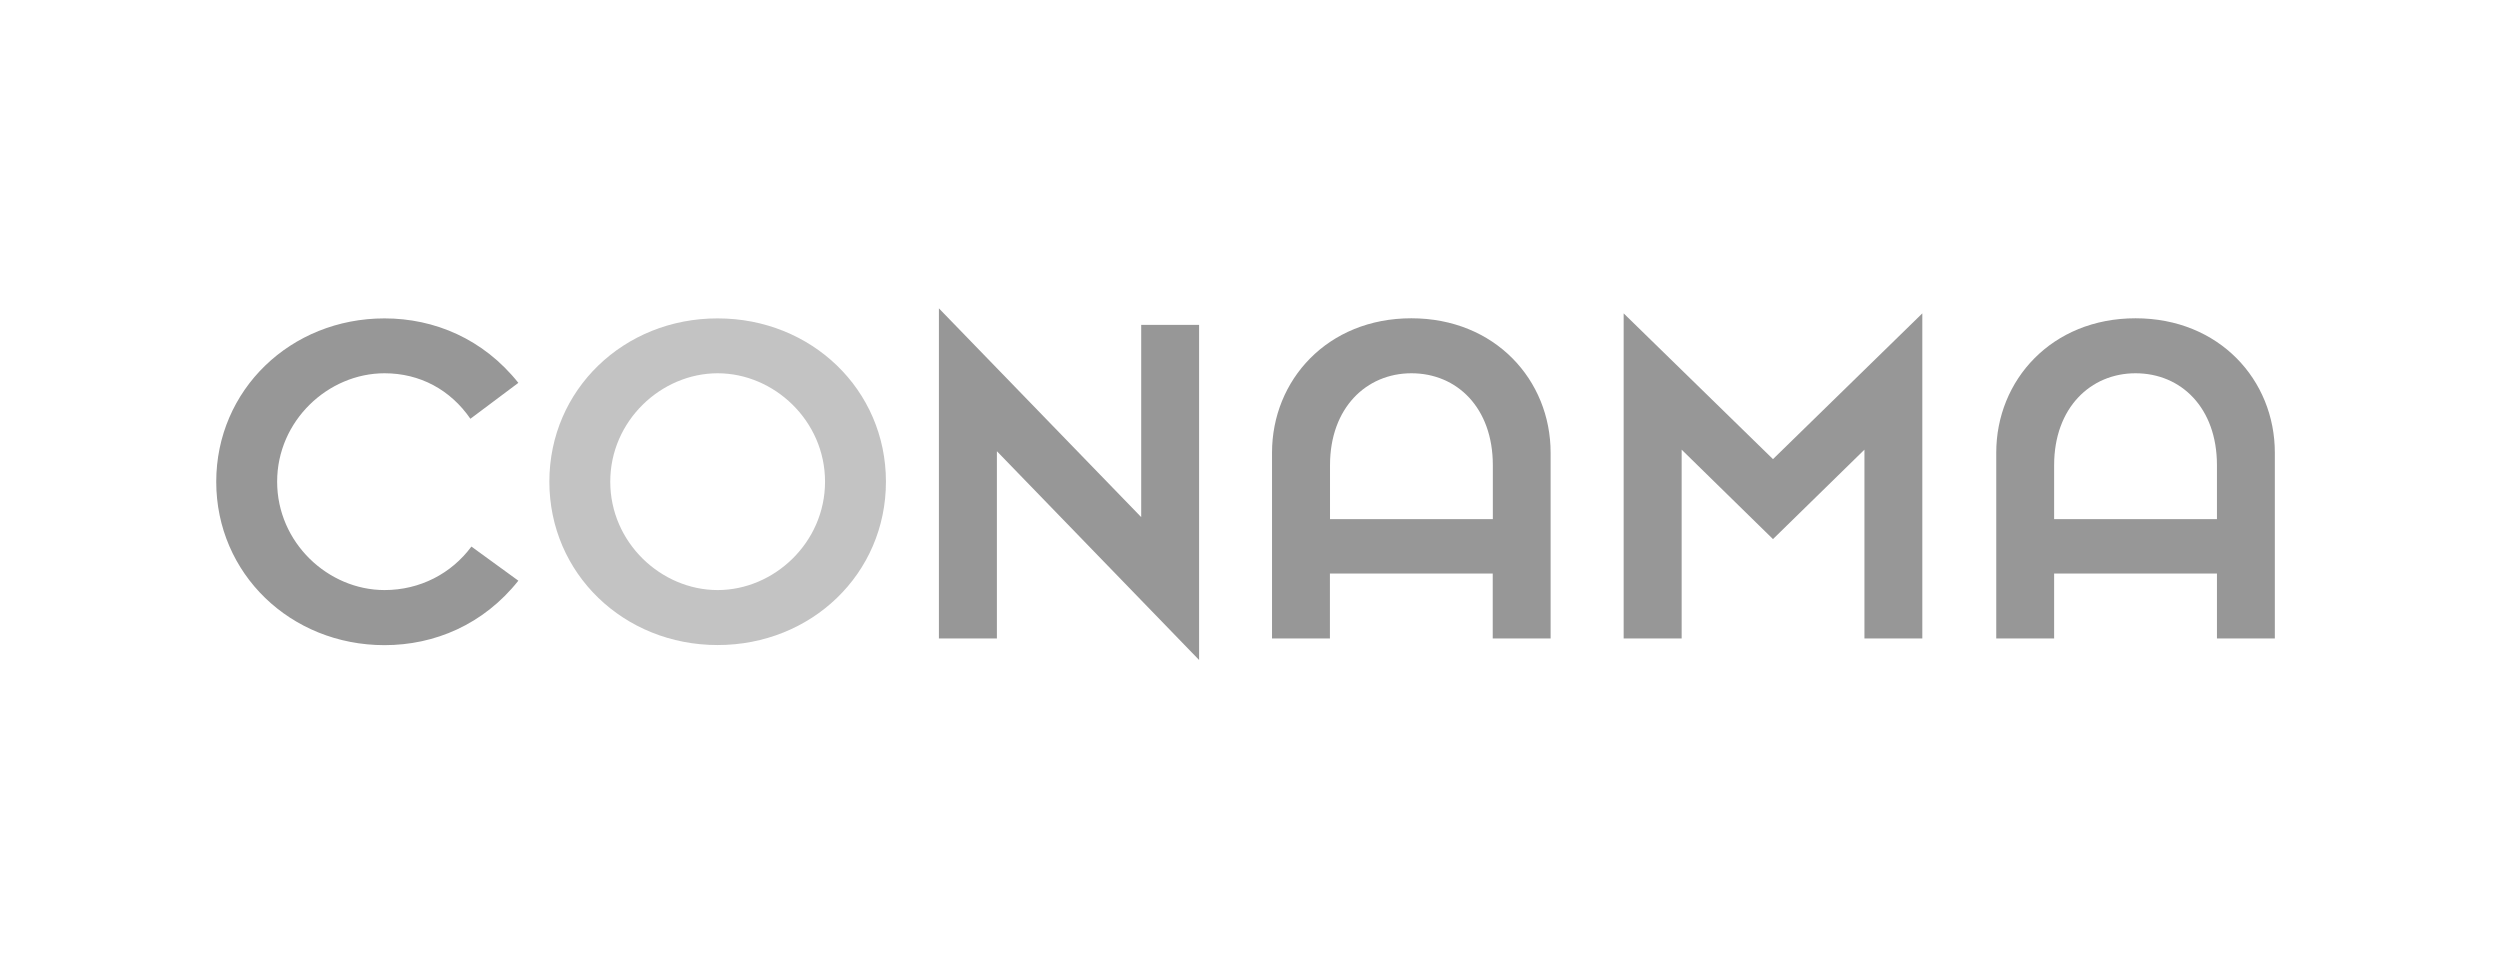 <svg xmlns="http://www.w3.org/2000/svg" xmlns:xlink="http://www.w3.org/1999/xlink" id="Capa_1" x="0px" y="0px" viewBox="0 0 224.17 86.83" style="enable-background:new 0 0 224.17 86.83;" xml:space="preserve"><style type="text/css">	.st0{opacity:0.6;}	.st1{fill:#515151;}	.st2{fill:#BBBBBB;}	.st3{fill-rule:evenodd;clip-rule:evenodd;fill:#BBBBBB;}	.st4{fill-rule:evenodd;clip-rule:evenodd;fill:#6B6B6B;}	.st5{fill-rule:evenodd;clip-rule:evenodd;fill:#515151;}	.st6{fill-rule:evenodd;clip-rule:evenodd;fill:#4E5152;}	.st7{fill:#7D7D7D;}	.st8{fill:#858585;}	.st9{fill:#4D4D4D;}	.st10{fill:#6E6E6E;}	.st11{fill:none;}	.st12{fill:#EDEDED;}	.st13{fill:#898989;}	.st14{fill:#C4C4C4;}	.st15{fill:#C8C8C8;}	.st16{fill:#B2B2B2;}	.st17{opacity:0.6;fill:#515151;}	.st18{fill-rule:evenodd;clip-rule:evenodd;fill:#9B9B9B;}	.st19{fill-rule:evenodd;clip-rule:evenodd;fill:#515151;stroke:#515151;stroke-width:0.261;stroke-miterlimit:3.864;}	.st20{clip-path:url(#SVGID_00000146482056071203021680000006707433179096948396_);fill:#515151;}	.st21{fill-rule:evenodd;clip-rule:evenodd;fill:#3B3B3B;stroke:#1B1B1B;stroke-width:0.079;stroke-miterlimit:3.864;}	.st22{fill-rule:evenodd;clip-rule:evenodd;fill:#7A7A7A;stroke:#1B1B1B;stroke-width:0.079;stroke-miterlimit:3.864;}	.st23{fill-rule:evenodd;clip-rule:evenodd;fill:#7A7A7A;}	.st24{fill-rule:evenodd;clip-rule:evenodd;fill:#7A7A7A;stroke:#1B1B1B;stroke-width:0.091;stroke-miterlimit:3.864;}			.st25{clip-path:url(#SVGID_00000121250571493977257660000017493521456543471532_);fill-rule:evenodd;clip-rule:evenodd;fill:#7A7A7A;stroke:#1B1B1B;stroke-width:0.091;stroke-miterlimit:3.864;}	.st26{fill:none;stroke:#1B1B1B;stroke-width:0.079;stroke-miterlimit:3.864;}	.st27{fill-rule:evenodd;clip-rule:evenodd;fill:#FFFFFF;stroke:#1B1B1B;stroke-width:0.079;stroke-miterlimit:3.864;}	.st28{fill-rule:evenodd;clip-rule:evenodd;fill:#494949;stroke:#1B1B1B;stroke-width:0.079;stroke-miterlimit:3.864;}	.st29{fill-rule:evenodd;clip-rule:evenodd;fill:#3B3B3B;}	.st30{clip-path:url(#SVGID_00000130617160646007283690000012810218485772780979_);}	.st31{fill:none;stroke:#1B1B1B;stroke-width:0.099;stroke-miterlimit:3.864;}	.st32{fill:none;stroke:#1B1B1B;stroke-width:0.119;stroke-miterlimit:3.864;}	.st33{fill:none;stroke:#1B1B1B;stroke-width:0.139;stroke-miterlimit:3.864;}	.st34{fill:none;stroke:#1B1B1B;stroke-width:0.155;stroke-miterlimit:3.864;}	.st35{fill:none;stroke:#1B1B1B;stroke-width:0.175;stroke-miterlimit:3.864;}	.st36{fill:none;stroke:#1B1B1B;stroke-width:0.194;stroke-miterlimit:3.864;}	.st37{fill:#7A7A7A;stroke:#1B1B1B;stroke-width:0.079;stroke-miterlimit:3.864;}	.st38{fill-rule:evenodd;clip-rule:evenodd;fill:#7A7A7A;stroke:#1B1B1B;stroke-width:0.119;stroke-miterlimit:3.864;}	.st39{fill-rule:evenodd;clip-rule:evenodd;fill:#3B3B3B;stroke:#1B1B1B;stroke-width:0.119;stroke-miterlimit:3.864;}	.st40{fill-rule:evenodd;clip-rule:evenodd;fill:#BABABA;stroke:#1B1B1B;stroke-width:0.119;stroke-miterlimit:3.864;}	.st41{fill-rule:evenodd;clip-rule:evenodd;fill:#BABABA;}			.st42{clip-path:url(#SVGID_00000068665271777331109280000007428523313045928582_);fill:none;stroke:#1B1B1B;stroke-width:0.119;stroke-miterlimit:3.864;}			.st43{clip-path:url(#SVGID_00000180345182832126403510000000867488733891851913_);fill:none;stroke:#1B1B1B;stroke-width:0.119;stroke-miterlimit:3.864;}	.st44{fill-rule:evenodd;clip-rule:evenodd;fill:#3B3B3B;stroke:#1B1B1B;stroke-width:0.083;stroke-miterlimit:3.864;}	.st45{fill-rule:evenodd;clip-rule:evenodd;fill:#FFFFFF;stroke:#1B1B1B;stroke-width:0.07;stroke-miterlimit:3.864;}	.st46{fill:none;stroke:#1B1B1B;stroke-width:0.07;stroke-miterlimit:3.864;}	.st47{fill:none;stroke:#1B1B1B;stroke-width:0.079;stroke-linecap:round;stroke-miterlimit:3.864;}	.st48{clip-path:url(#SVGID_00000023281341266787028170000002191117036519920778_);}			.st49{clip-path:url(#SVGID_00000152264676330747113340000009548325671736399039_);fill-rule:evenodd;clip-rule:evenodd;fill:#7A7A7A;stroke:#1B1B1B;stroke-width:0.091;stroke-miterlimit:3.864;}			.st50{clip-path:url(#SVGID_00000171000352023812141720000017660956822732403610_);fill:none;stroke:#1B1B1B;stroke-width:0.119;stroke-miterlimit:3.864;}			.st51{clip-path:url(#SVGID_00000088817976874441095500000016996304238443998119_);fill:none;stroke:#1B1B1B;stroke-width:0.119;stroke-miterlimit:3.864;}	.st52{fill:none;stroke:#1B1B1B;stroke-width:0.015;stroke-miterlimit:3.864;}	.st53{clip-path:url(#SVGID_00000085244283858911298280000015606735814782693307_);}	.st54{clip-path:url(#SVGID_00000049223588218644490550000005969283029930622363_);}	.st55{clip-path:url(#SVGID_00000095322787203993906170000012708894088789454232_);}	.st56{fill:none;stroke:#1B1B1B;stroke-width:0.032;stroke-miterlimit:3.864;}	.st57{fill:none;stroke:#1B1B1B;stroke-width:0.066;stroke-miterlimit:3.864;}	.st58{fill:none;stroke:#1B1B1B;stroke-width:0.159;stroke-miterlimit:3.864;}	.st59{fill:none;stroke:#1B1B1B;stroke-width:0.178;stroke-miterlimit:3.864;}	.st60{fill:none;stroke:#1B1B1B;stroke-width:0.198;stroke-miterlimit:3.864;}	.st61{fill:none;stroke:#1B1B1B;stroke-width:0.218;stroke-miterlimit:3.864;}	.st62{fill:none;stroke:#1B1B1B;stroke-width:0.238;stroke-miterlimit:3.864;}	.st63{fill:none;stroke:#1B1B1B;stroke-width:0.258;stroke-miterlimit:3.864;}	.st64{fill:none;stroke:#1B1B1B;stroke-width:0.278;stroke-miterlimit:3.864;}	.st65{fill:none;stroke:#1B1B1B;stroke-width:0.297;stroke-miterlimit:3.864;}	.st66{fill:none;stroke:#1B1B1B;stroke-width:0.317;stroke-miterlimit:3.864;}	.st67{fill:none;stroke:#1B1B1B;stroke-width:0.337;stroke-miterlimit:3.864;}	.st68{fill:none;stroke:#1B1B1B;stroke-width:0.397;stroke-miterlimit:3.864;}			.st69{clip-path:url(#SVGID_00000015343732352380108570000010945875367388939679_);fill:none;stroke:#1B1B1B;stroke-width:0.025;stroke-miterlimit:3.864;}			.st70{clip-path:url(#SVGID_00000024693567686672620340000016715609603772831403_);fill:none;stroke:#1B1B1B;stroke-width:0.025;stroke-miterlimit:3.864;}			.st71{clip-path:url(#SVGID_00000114786319041636940160000001170116238600174775_);fill:none;stroke:#1B1B1B;stroke-width:0.025;stroke-miterlimit:3.864;}	.st72{fill-rule:evenodd;clip-rule:evenodd;fill:#FFFFFF;stroke:#1B1B1B;stroke-width:0.119;stroke-miterlimit:3.864;}	.st73{fill-rule:evenodd;clip-rule:evenodd;fill:#494949;stroke:#1B1B1B;stroke-width:0.119;stroke-miterlimit:3.864;}	.st74{fill:#7A7A7A;stroke:#1B1B1B;stroke-width:0.119;stroke-miterlimit:3.864;}			.st75{clip-path:url(#SVGID_00000142170020616592972420000016986938706484366224_);fill-rule:evenodd;clip-rule:evenodd;fill:#7A7A7A;stroke:#1B1B1B;stroke-width:0.079;stroke-miterlimit:3.864;}			.st76{clip-path:url(#SVGID_00000174585660126908232600000014720826929117785514_);fill-rule:evenodd;clip-rule:evenodd;fill:#7A7A7A;stroke:#1B1B1B;stroke-width:0.079;stroke-miterlimit:3.864;}	.st77{fill-rule:evenodd;clip-rule:evenodd;fill:#BABABA;stroke:#1B1B1B;stroke-width:0.159;stroke-miterlimit:3.864;}	.st78{fill-rule:evenodd;clip-rule:evenodd;fill:#3B3B3B;stroke:#1B1B1B;stroke-width:0.159;stroke-miterlimit:3.864;}			.st79{clip-path:url(#SVGID_00000164495878579650260890000016197429075654318516_);fill-rule:evenodd;clip-rule:evenodd;fill:#7A7A7A;stroke:#1B1B1B;stroke-width:0.159;stroke-miterlimit:3.864;}			.st80{clip-path:url(#SVGID_00000088849985019680785540000006152279045763517353_);fill-rule:evenodd;clip-rule:evenodd;fill:#7A7A7A;stroke:#1B1B1B;stroke-width:0.159;stroke-miterlimit:3.864;}			.st81{clip-path:url(#SVGID_00000057859297120476961840000008612051748825849275_);fill-rule:evenodd;clip-rule:evenodd;fill:#7A7A7A;stroke:#1B1B1B;stroke-width:0.159;stroke-miterlimit:3.864;}			.st82{clip-path:url(#SVGID_00000060029861899658175880000008693213576900770457_);fill-rule:evenodd;clip-rule:evenodd;fill:#7A7A7A;stroke:#1B1B1B;stroke-width:0.159;stroke-miterlimit:3.864;}			.st83{clip-path:url(#SVGID_00000057108751542728607140000015432182058579182014_);fill-rule:evenodd;clip-rule:evenodd;fill:#7A7A7A;stroke:#1B1B1B;stroke-width:0.159;stroke-miterlimit:3.864;}	.st84{fill:none;stroke:#3B3B3B;stroke-width:0.079;stroke-miterlimit:3.864;}	.st85{fill-rule:evenodd;clip-rule:evenodd;fill:#7A7A7A;stroke:#7A7A7A;stroke-width:0.079;stroke-miterlimit:3.864;}	.st86{fill-rule:evenodd;clip-rule:evenodd;fill:#494949;}	.st87{fill-rule:evenodd;clip-rule:evenodd;fill:#898989;stroke:#1B1B1B;stroke-width:0.119;stroke-miterlimit:3.864;}	.st88{fill-rule:evenodd;clip-rule:evenodd;fill:#1B1B1B;stroke:#1B1B1B;stroke-width:0.079;stroke-miterlimit:3.864;}	.st89{fill-rule:evenodd;clip-rule:evenodd;fill:#1B1B1B;stroke:#1B1B1B;stroke-width:0.015;stroke-miterlimit:3.864;}	.st90{fill-rule:evenodd;clip-rule:evenodd;fill:#D0D0D0;stroke:#1B1B1B;stroke-width:0.159;stroke-miterlimit:3.864;}	.st91{fill-rule:evenodd;clip-rule:evenodd;fill:#494949;stroke:#1B1B1B;stroke-width:0.159;stroke-miterlimit:3.864;}	.st92{fill-rule:evenodd;clip-rule:evenodd;fill:#7A7A7A;stroke:#1B1B1B;stroke-width:0.159;stroke-miterlimit:3.864;}	.st93{fill-rule:evenodd;clip-rule:evenodd;fill:#3B3B3B;stroke:#1B1B1B;stroke-width:0.185;stroke-miterlimit:3.864;}	.st94{fill-rule:evenodd;clip-rule:evenodd;fill:#7A7A7A;stroke:#1B1B1B;stroke-width:0.103;stroke-miterlimit:3.864;}	.st95{fill:none;stroke:#FFFFFF;stroke-width:0.897;stroke-linecap:round;stroke-miterlimit:3.864;}	.st96{fill:#B6B6B6;}	.st97{fill:url(#SVGID_00000163789036581129135950000014983702930423803829_);}	.st98{fill:url(#SVGID_00000169528342757529721570000002879980560493292196_);}	.st99{fill:url(#SVGID_00000108303595562326721060000002234645598885182114_);}	.st100{opacity:0.5;fill:url(#SVGID_00000140703740905071574410000010042424444000498326_);}	.st101{fill:url(#SVGID_00000175306384067353957980000008794043471454041748_);}	.st102{opacity:0.5;fill:url(#SVGID_00000057833248639910532410000013136406731666836920_);}	.st103{fill-rule:evenodd;clip-rule:evenodd;fill:url(#path3244_00000099638053999188980460000006389446449626534321_);}	.st104{fill-rule:evenodd;clip-rule:evenodd;fill:#898989;}	.st105{fill-rule:evenodd;clip-rule:evenodd;fill:#FFFFFF;}	.st106{fill:#B8B8B8;}	.st107{fill:#9F9F9F;}	.st108{opacity:0.55;}	.st109{fill-rule:evenodd;clip-rule:evenodd;fill:#969696;}	.st110{fill-rule:evenodd;clip-rule:evenodd;fill:url(#path2528_00000025440953561877296630000008433022365899530402_);}	.st111{fill-rule:evenodd;clip-rule:evenodd;fill:#202020;}	.st112{fill-rule:evenodd;clip-rule:evenodd;fill:#383838;}	.st113{fill-rule:evenodd;clip-rule:evenodd;fill:url(#path2556_00000040560841237813433300000018066191487651811456_);}	.st114{fill-rule:evenodd;clip-rule:evenodd;fill:url(#path2578_00000005231581224485496220000014390317688075223693_);}	.st115{fill-rule:evenodd;clip-rule:evenodd;fill:url(#path2616_00000085938539660472642750000018167985691942356131_);}	.st116{fill-rule:evenodd;clip-rule:evenodd;fill:url(#path2646_00000171687459658318553180000011951389639982940326_);}	.st117{fill-rule:evenodd;clip-rule:evenodd;fill:url(#path2674_00000155106023865699033880000002333387770872451774_);}	.st118{fill-rule:evenodd;clip-rule:evenodd;fill:#5F5F5F;}	.st119{fill-rule:evenodd;clip-rule:evenodd;fill:url(#path2696_00000086685045692514276880000006339691338030931340_);}	.st120{fill-rule:evenodd;clip-rule:evenodd;fill:#5E5E5E;}	.st121{fill-rule:evenodd;clip-rule:evenodd;fill:url(#path2726_00000030460428358229268000000013762867071246963126_);}	.st122{fill-rule:evenodd;clip-rule:evenodd;fill:#525252;}	.st123{fill-rule:evenodd;clip-rule:evenodd;fill:url(#path2748_00000112611037546413486400000011536277146649336457_);}	.st124{fill-rule:evenodd;clip-rule:evenodd;fill:#E9E9E9;}	.st125{fill-rule:evenodd;clip-rule:evenodd;fill:url(#path2776_00000124129706588695299780000016465227471059998105_);}	.st126{fill-rule:evenodd;clip-rule:evenodd;fill:url(#path2804_00000029004195166765473610000013940743559693309612_);}	.st127{fill-rule:evenodd;clip-rule:evenodd;fill:url(#path2850_00000170987557562340670110000018096861931857067965_);}	.st128{fill-rule:evenodd;clip-rule:evenodd;fill:url(#path2872_00000157277876925873842800000012916429048764048308_);}	.st129{fill-rule:evenodd;clip-rule:evenodd;fill:url(#path2914_00000008119976563498448310000002871595493769034656_);}	.st130{fill-rule:evenodd;clip-rule:evenodd;fill:url(#path2960_00000122712452038733976630000010855755018607736212_);}	.st131{fill-rule:evenodd;clip-rule:evenodd;fill:url(#path2984_00000027600663116429289120000012062659622788828574_);}	.st132{fill:#EDEDED;stroke:#EDEDED;stroke-width:0.238;stroke-miterlimit:10;}	.st133{fill:#A4A4A4;}	.st134{fill:url(#SVGID_00000096748111290513387950000015449764861587602864_);}	.st135{fill:url(#SVGID_00000012468033653369493210000010024207770903251617_);}	.st136{fill:url(#SVGID_00000083074606910112569500000015388962963903994509_);}	.st137{fill:url(#SVGID_00000108996545149445051550000013969583542515744949_);}	.st138{fill:url(#SVGID_00000047059568597293431720000016483132230353225122_);}	.st139{fill:url(#SVGID_00000021831073628171009720000010146050543285206920_);}	.st140{fill:url(#SVGID_00000031918153019550313430000008203994431946693008_);}	.st141{fill:url(#SVGID_00000159463921106995949400000005891749597149264574_);}	.st142{fill:url(#SVGID_00000014619467633209132190000005342687354101134763_);}	.st143{fill:url(#SVGID_00000076576873746870987410000015679582322124115388_);}	.st144{fill:url(#SVGID_00000108301525380907627940000015177795639107047555_);}	.st145{fill:url(#SVGID_00000011025964139152336190000001719588644289533854_);}	.st146{fill:url(#SVGID_00000164471932774090614350000010166885620194565771_);}	.st147{fill:url(#SVGID_00000179640514710433302100000008975070493395670710_);}	.st148{fill:url(#SVGID_00000147182670937930388080000016963994463977989780_);}	.st149{fill:url(#SVGID_00000007416359766091351300000003414645003744678022_);}	.st150{fill:url(#SVGID_00000067198728926760531410000011618465723057578415_);}	.st151{fill:url(#SVGID_00000129205965186206109060000010402406869998125231_);}	.st152{fill:url(#SVGID_00000008871315029076395040000015578656371384015294_);}	.st153{fill:url(#SVGID_00000155864533373967055770000003062114372133081767_);}	.st154{fill:url(#SVGID_00000024001129115918256940000009277153519356004754_);}	.st155{fill:url(#SVGID_00000111150822253894474540000002452992817251948989_);}	.st156{fill:url(#SVGID_00000070109769759604206030000004817295147393200315_);}	.st157{fill:url(#SVGID_00000044887812027050219100000014403045251160024732_);}	.st158{fill:url(#SVGID_00000164499253101688998010000017314331759250113678_);}	.st159{fill:url(#SVGID_00000172424717097392320070000003772349221439980206_);}	.st160{fill:url(#SVGID_00000163763195862695575770000001342979181490135728_);}	.st161{fill:url(#SVGID_00000152261805807529289350000012855318596793007037_);}	.st162{fill:url(#SVGID_00000047029613326546058770000006936743866936200855_);}	.st163{fill:url(#SVGID_00000150801706621470723950000015003323950051060359_);}	.st164{fill:url(#SVGID_00000041270590283904558130000017989112714266265491_);}	.st165{fill:url(#SVGID_00000008864499186631072170000003161472538147081908_);}	.st166{fill:url(#SVGID_00000060709298435803964110000009507731192971747244_);}	.st167{fill:url(#SVGID_00000063629457910041349410000013935272878132340874_);}	.st168{fill:url(#SVGID_00000080915480148035052180000001247149834682218383_);}	.st169{fill:url(#SVGID_00000159448157334853361990000009511116853397804199_);}	.st170{fill:url(#SVGID_00000048478005175038719710000006870551596400617883_);}	.st171{fill:url(#SVGID_00000034784069679901090980000009267807152301651378_);}	.st172{fill:url(#SVGID_00000090255924416079670520000000964749021027985286_);}	.st173{fill:url(#SVGID_00000103972387907599746630000012175467709685891241_);}	.st174{fill:url(#SVGID_00000157272973624783134450000002213430435040675716_);}	.st175{fill:#9B9B9B;}	.st176{clip-path:url(#SVGID_00000106862565203398215300000000078660421950849201_);fill:#515151;}			.st177{clip-path:url(#SVGID_00000133525717573868297500000002038457465413471921_);fill:url(#SVGID_00000155847926151245248940000014412022807986119347_);}			.st178{clip-path:url(#SVGID_00000003090708396492549170000010370348888597047435_);fill:url(#SVGID_00000155842059041652543470000015699166414074597274_);}			.st179{clip-path:url(#SVGID_00000114068248254614108150000016934958573762612625_);fill:url(#SVGID_00000101068979028082665240000016226964665427542660_);}			.st180{clip-path:url(#SVGID_00000096053960092044256760000010107233593940466567_);fill:url(#SVGID_00000145040196174819589720000013680403290646329729_);}			.st181{clip-path:url(#SVGID_00000168081516399120272130000004089078091825787810_);fill:url(#SVGID_00000070810736678025039460000007073454772769032832_);}			.st182{clip-path:url(#SVGID_00000085251492180516211190000010668150630321550781_);fill:url(#SVGID_00000178925289491205672720000001752047582348379534_);}	.st183{filter:url(#Adobe_OpacityMaskFilter);}	.st184{clip-path:url(#SVGID_00000079449199433150553870000005123962357165088912_);}			.st185{clip-path:url(#SVGID_00000043444161694277686330000005061628146017487252_);fill:url(#SVGID_00000085947329786167857520000016464504331542043295_);}			.st186{clip-path:url(#SVGID_00000079449199433150553870000005123962357165088912_);mask:url(#SVGID_00000152946341443397863600000002475317997831245698_);fill:url(#SVGID_00000008833410326217672410000016912269971403254664_);}			.st187{clip-path:url(#SVGID_00000124859351477612817020000007816864641715134631_);fill:url(#SVGID_00000129170792917213111320000015677841016218412938_);}			.st188{clip-path:url(#SVGID_00000101804796058820762600000005701194732485837209_);fill:url(#SVGID_00000119085683265062422100000010320432676399650480_);}			.st189{clip-path:url(#SVGID_00000170979946675809365580000017998625670679798192_);fill:url(#SVGID_00000171712125564972720100000010719586422384842373_);}			.st190{clip-path:url(#SVGID_00000079482901149296722410000015486880148947444913_);fill:url(#SVGID_00000179631031145493344620000005713174554577929640_);}			.st191{clip-path:url(#SVGID_00000142858909728975743050000000950258049769057674_);fill:url(#SVGID_00000020388322224817456740000003029063171048325531_);}			.st192{clip-path:url(#SVGID_00000027580982501889961980000017266198877338354070_);fill:url(#SVGID_00000126317135097451019400000010425245532410660779_);}	.st193{filter:url(#Adobe_OpacityMaskFilter_00000001630220450388581160000007021800051974531756_);}	.st194{clip-path:url(#SVGID_00000087398407809985940170000014741781648744123281_);}			.st195{clip-path:url(#SVGID_00000153691642319098259310000018335260721775838362_);fill:url(#SVGID_00000084502172848639867050000015907464176154327706_);}			.st196{clip-path:url(#SVGID_00000087398407809985940170000014741781648744123281_);mask:url(#SVGID_00000178911315208925284150000011308532579718142909_);fill:url(#SVGID_00000069356905832820777220000015243242834764110994_);}			.st197{clip-path:url(#SVGID_00000029010837306738699720000003029721914663956358_);fill:url(#SVGID_00000173138837929588482750000000822618656273047212_);}	.st198{filter:url(#Adobe_OpacityMaskFilter_00000036940242160225661950000015701178286683034812_);}	.st199{clip-path:url(#SVGID_00000060723392556098042070000017155049303161986997_);}			.st200{clip-path:url(#SVGID_00000167387363175985415990000018091612207809692856_);fill:url(#SVGID_00000038414804944981648230000010135187799256008842_);}			.st201{clip-path:url(#SVGID_00000060723392556098042070000017155049303161986997_);mask:url(#SVGID_00000100370227342580416320000012608656779069626792_);fill:url(#SVGID_00000127755892670856208530000005806796602880384437_);}			.st202{clip-path:url(#SVGID_00000098912544500014340030000009997575905800032912_);fill:url(#SVGID_00000094576336126252427730000012069986392541116835_);}	.st203{filter:url(#Adobe_OpacityMaskFilter_00000008846883182126979650000014635698111046201502_);}			.st204{clip-path:url(#SVGID_00000054252655901579276310000014210282862415742111_);fill:url(#SVGID_00000075155682709894508530000005868055918259332260_);}			.st205{clip-path:url(#SVGID_00000054252655901579276310000014210282862415742111_);mask:url(#SVGID_00000083778125427262085310000014743186955468155041_);fill:url(#SVGID_00000068661587877809324880000013432987082245165202_);}	.st206{filter:url(#Adobe_OpacityMaskFilter_00000118368194125032599750000005617480669068474242_);}	.st207{clip-path:url(#SVGID_00000122708398744219622070000007523375085272932498_);}			.st208{clip-path:url(#SVGID_00000046341767595781576530000007293156740105530784_);fill:url(#SVGID_00000132061697174511563680000002423617746540442249_);}			.st209{clip-path:url(#SVGID_00000122708398744219622070000007523375085272932498_);mask:url(#SVGID_00000155117346457842727280000016822301028491515569_);fill:url(#SVGID_00000132773012750402071130000005433282040127049906_);}	.st210{fill:#C6C6C6;}	.st211{fill:#666666;}	.st212{fill:#525252;}	.st213{fill:#434343;}</style><g class="st0">	<path class="st1" d="M42.27,49.01c-1.79,2.42-4.61,3.9-7.79,3.9c-5.06,0-9.63-4.25-9.63-9.72c0-5.46,4.57-9.72,9.63-9.72  c3.18,0,5.91,1.48,7.7,4.08l4.3-3.22c-3.14-3.94-7.52-5.78-12-5.78c-8.42,0-15.09,6.41-15.09,14.65c0,8.24,6.67,14.65,15.09,14.65  c4.48,0,8.87-1.84,12-5.78L42.27,49.01z"></path>	<path class="st175" d="M49.26,43.19c0,8.24,6.67,14.65,15.09,14.65c8.42,0,15.09-6.4,15.09-14.65c0-8.24-6.67-14.64-15.09-14.64  C55.93,28.54,49.26,34.95,49.26,43.19 M64.35,52.91c-5.06,0-9.63-4.25-9.63-9.72c0-5.46,4.57-9.72,9.63-9.72  c5.06,0,9.63,4.26,9.63,9.72C73.98,48.65,69.41,52.91,64.35,52.91"></path>	<polygon class="st1" points="84.19,57.25 89.39,57.25 89.39,40.46 107.52,59.18 107.52,29.13 102.33,29.13 102.33,46.37   84.19,27.65  "></polygon>	<path class="st1" d="M114.06,57.25h5.19v-5.82h14.6v5.82h5.19V40.59c0-6.5-4.97-12.05-12.49-12.05c-7.52,0-12.49,5.55-12.49,12.05  V57.25z M119.26,46.55v-4.84c0-5.15,3.27-8.24,7.3-8.24c4.08,0,7.3,3.09,7.3,8.24v4.84H119.26z"></path>	<polygon class="st1" points="145.59,57.25 150.79,57.25 150.79,40.32 158.98,48.34 167.18,40.32 167.18,57.25 172.37,57.25   172.37,28.1 158.98,41.17 145.59,28.1  "></polygon>	<path class="st1" d="M179,57.25h5.19v-5.82h14.6v5.82h5.19V40.59c0-6.5-4.97-12.05-12.49-12.05c-7.52,0-12.49,5.55-12.49,12.05  V57.25z M184.19,46.55v-4.84c0-5.15,3.27-8.24,7.3-8.24c4.08,0,7.3,3.09,7.3,8.24v4.84H184.19z"></path></g></svg>